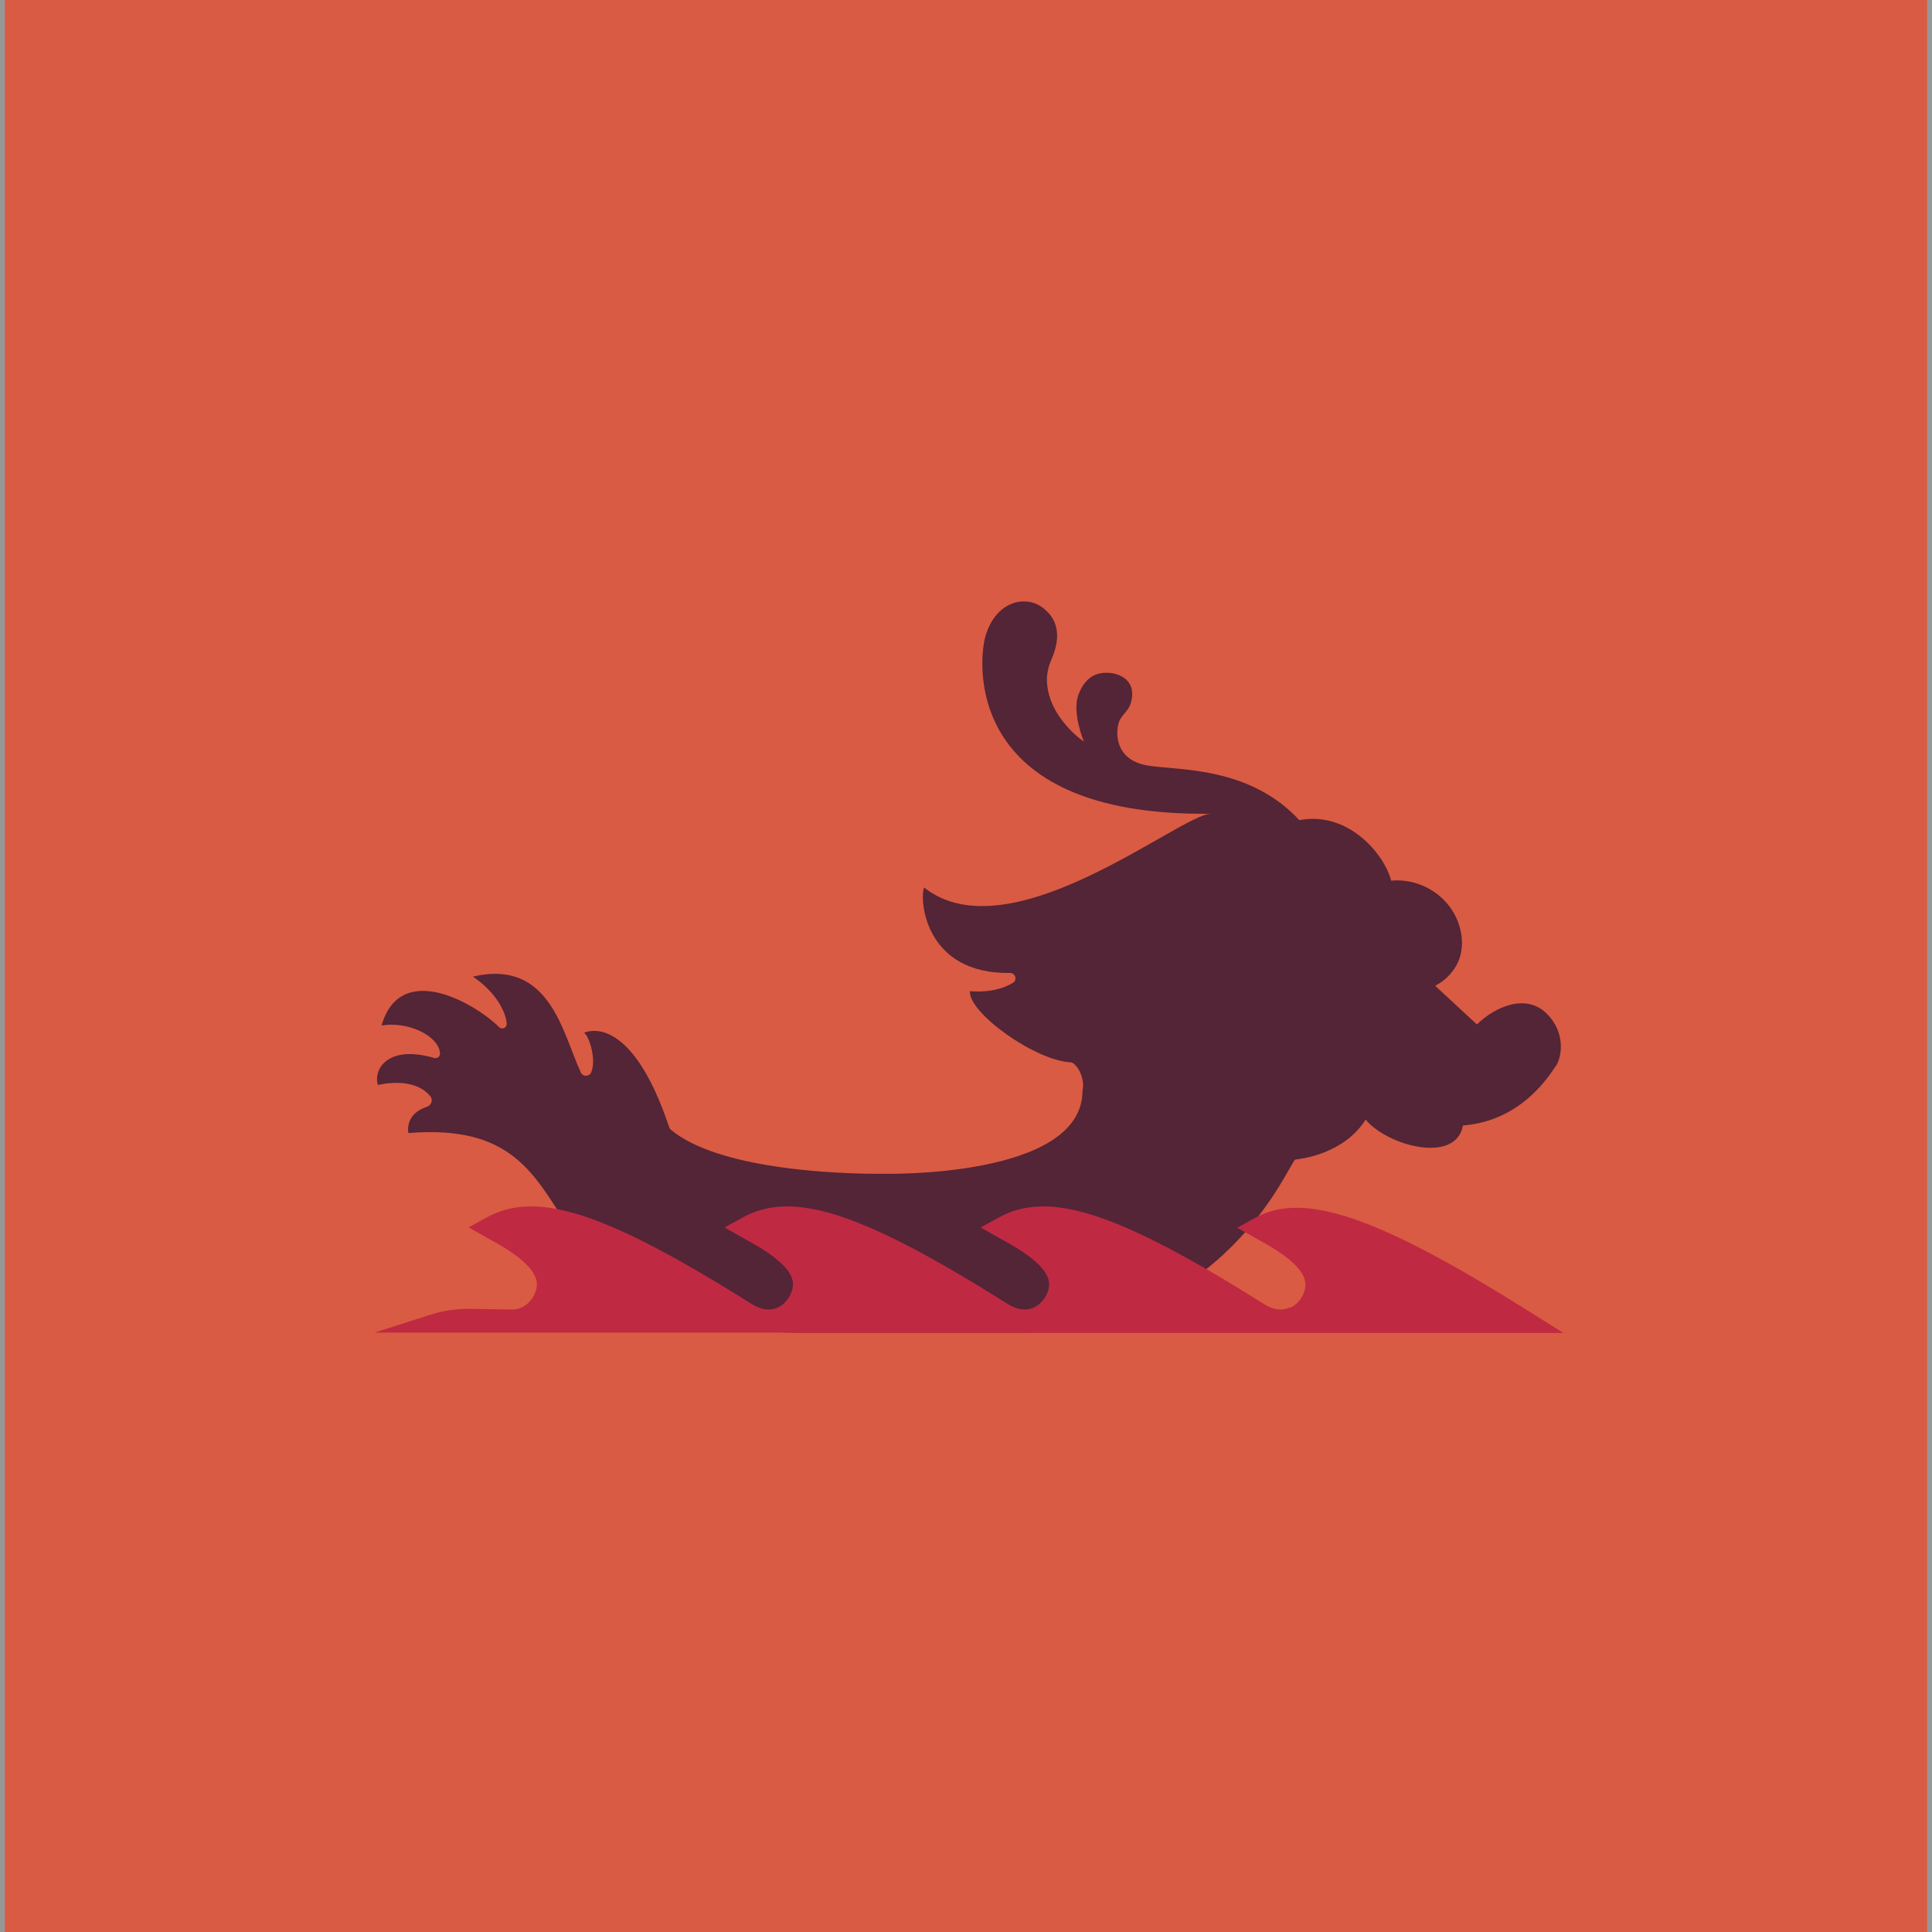 <?xml version="1.0" encoding="UTF-8"?>
<svg width="400px" height="400px" viewBox="0 0 400 400" version="1.1" xmlns="http://www.w3.org/2000/svg" xmlns:xlink="http://www.w3.org/1999/xlink">
    <!-- Generator: Sketch 43.2 (39069) - http://www.bohemiancoding.com/sketch -->
    <title>Artboard 2</title>
    <desc>Created with Sketch.</desc>
    <defs>
        <rect id="path-1" x="2.84217094e-14" y="0.878" width="400" height="405.122"></rect>
    </defs>
    <g id="Page-1" stroke="none" stroke-width="1" fill="none" fill-rule="evenodd">
        <g id="Artboard-2">
            <g id="dragonboat_cmyk_05_939" transform="translate(0, -2)">
                <g id="g10" transform="translate(200, 203.5) scale(-1, 1) rotate(-180) translate(-200, -203.5) translate(-0, 0)">
                    <g id="g12" transform="translate(0, 0.978)">
                        <g id="Rectangle-2">
                            <use fill="#D95B43" fill-rule="evenodd" xlink:href="#path-1"></use>
                            <rect stroke="#979797" stroke-width="1" x="0.5" y="1.378" width="399" height="404.122"></rect>
                        </g>
                        <path d="M320.247,194.146 C316.014,198.375 309.672,195.705 305.776,191.919 L297.132,199.933 C297.132,199.933 303.366,202.753 302.623,209.951 C301.88,217.148 295.202,222.34 288.025,221.691 C286.577,227.313 279.01,236.162 269.009,234.212 C258.474,245.641 243.283,244.454 237.385,245.566 C231.483,246.681 230.935,251.246 231.502,253.913 C232.021,256.361 233.821,256.375 234.323,259.312 C234.991,263.205 231.835,264.562 229.647,264.709 C227.296,264.868 224.838,264.184 223.305,260.258 C221.858,256.547 224.417,250.463 224.417,250.463 C224.417,250.463 217.143,255.331 216.761,262.84 C216.68,264.477 217.078,266.098 217.73,267.598 C219.97,272.756 218.731,276.339 215.437,278.511 C212.174,280.663 206.239,279.623 204.048,272.387 C202.653,267.774 198.818,234.881 250.685,235.549 C244.343,235.438 209.171,206.165 191.325,220.264 C190.337,217.655 191.495,202.314 209.125,202.58 C210.227,202.597 210.664,201.151 209.735,200.561 C205.998,198.186 200.823,198.82 200.823,198.82 C200.377,194.442 214.345,184.351 221.802,184.073 C223.08,183.684 224.714,180.683 224.12,178.193 C224.12,160.024 182.975,161.005 182.975,161.005 C182.975,161.005 172.844,160.805 161.869,162.329 C161.393,162.396 160.92,162.464 160.441,162.537 C152.214,163.79 143.756,166.055 138.888,170.132 C138.878,170.137 138.875,170.142 138.869,170.147 C138.738,170.257 138.631,170.4 138.572,170.581 C130.362,195.151 120.912,190.177 120.912,190.177 C121.838,189.818 123.573,184.776 122.406,182.015 C122.014,181.083 120.697,181.042 120.267,181.958 C116.436,190.155 113.902,205.561 97.912,201.826 C102.448,198.773 104.661,194.804 104.913,192.138 C104.997,191.253 103.957,190.734 103.331,191.365 C98.763,195.967 82.993,205.488 78.99,191.698 C84.383,192.647 90.852,189.606 91.104,185.93 C91.147,185.286 90.494,184.801 89.874,184.981 C80.117,187.827 77.244,182.462 78.248,179.38 C82.122,180.27 86.705,180.017 89.107,177.039 C89.707,176.295 89.31,175.184 88.402,174.885 C83.646,173.319 84.555,169.437 84.555,169.437 C127.44,172.925 102.806,128.108 165.579,128.108 L209.725,128.108 C253.799,128.108 267.007,163.799 268.194,163.947 C269.381,164.096 278.211,165.06 282.736,172.221 C287.301,166.743 301.436,162.982 302.884,170.995 C315.46,171.998 321.137,182.014 322.138,183.35 C323.139,184.686 324.476,189.917 320.247,194.146" id="path48" fill="#542437" fill-rule="nonzero"></path>
                        <path d="M105.923,132.901 L106.246,132.901 C108.036,132.957 109.223,134.037 109.771,134.673 C110.756,135.819 111.277,137.305 111.124,138.559 C110.818,141.153 107.583,144.117 101.508,147.367 L97.022,149.901 L100.759,151.963 C111.134,157.69 125.494,152.992 155.657,134.032 C156.821,133.303 157.95,132.924 159.009,132.901 L159.241,132.901 C160.069,132.92 160.858,133.163 161.585,133.621 C163.255,134.678 164.36,136.801 164.151,138.559 C164.076,139.199 163.812,139.863 163.382,140.548 C162.042,142.615 159.11,144.873 154.591,147.29 L150.105,149.833 L150.137,149.851 L150.049,149.901 L153.783,151.963 C164.151,157.69 178.521,152.992 208.681,134.032 C209.846,133.303 210.974,132.924 212.037,132.901 L212.265,132.901 C213.093,132.92 213.882,133.163 214.609,133.621 C216.282,134.678 217.384,136.801 217.175,138.559 C217.1,139.202 216.84,139.868 216.406,140.554 C215.062,142.623 212.125,144.88 207.609,147.293 L203.119,149.828 L203.161,149.851 L203.073,149.901 L206.807,151.963 C217.182,157.69 231.548,152.992 261.709,134.032 C262.87,133.303 264.001,132.924 265.061,132.901 L265.289,132.901 C265.869,132.915 266.417,133.075 266.949,133.305 L266.984,133.222 C267.222,133.323 267.464,133.405 267.689,133.548 C269.358,134.604 270.46,136.727 270.255,138.485 C269.942,141.081 266.711,144.044 260.643,147.29 L256.153,149.833 L259.889,151.89 C269.919,157.435 285.309,152.165 316.663,132.458 L323.703,128.04 L164.953,128.04 L164.898,128.113 L106.396,128.113 C106.295,128.113 106.197,128.108 106.099,128.108 C106.011,128.108 105.923,128.113 105.839,128.113 L77.515,128.113 L89.082,131.815 C91.768,132.673 94.577,133.088 97.397,133.041 L105.923,132.901" id="path50" fill="#C02942" fill-rule="nonzero"></path>
                    </g>
                </g>
            </g>
        </g>
    </g>
</svg>